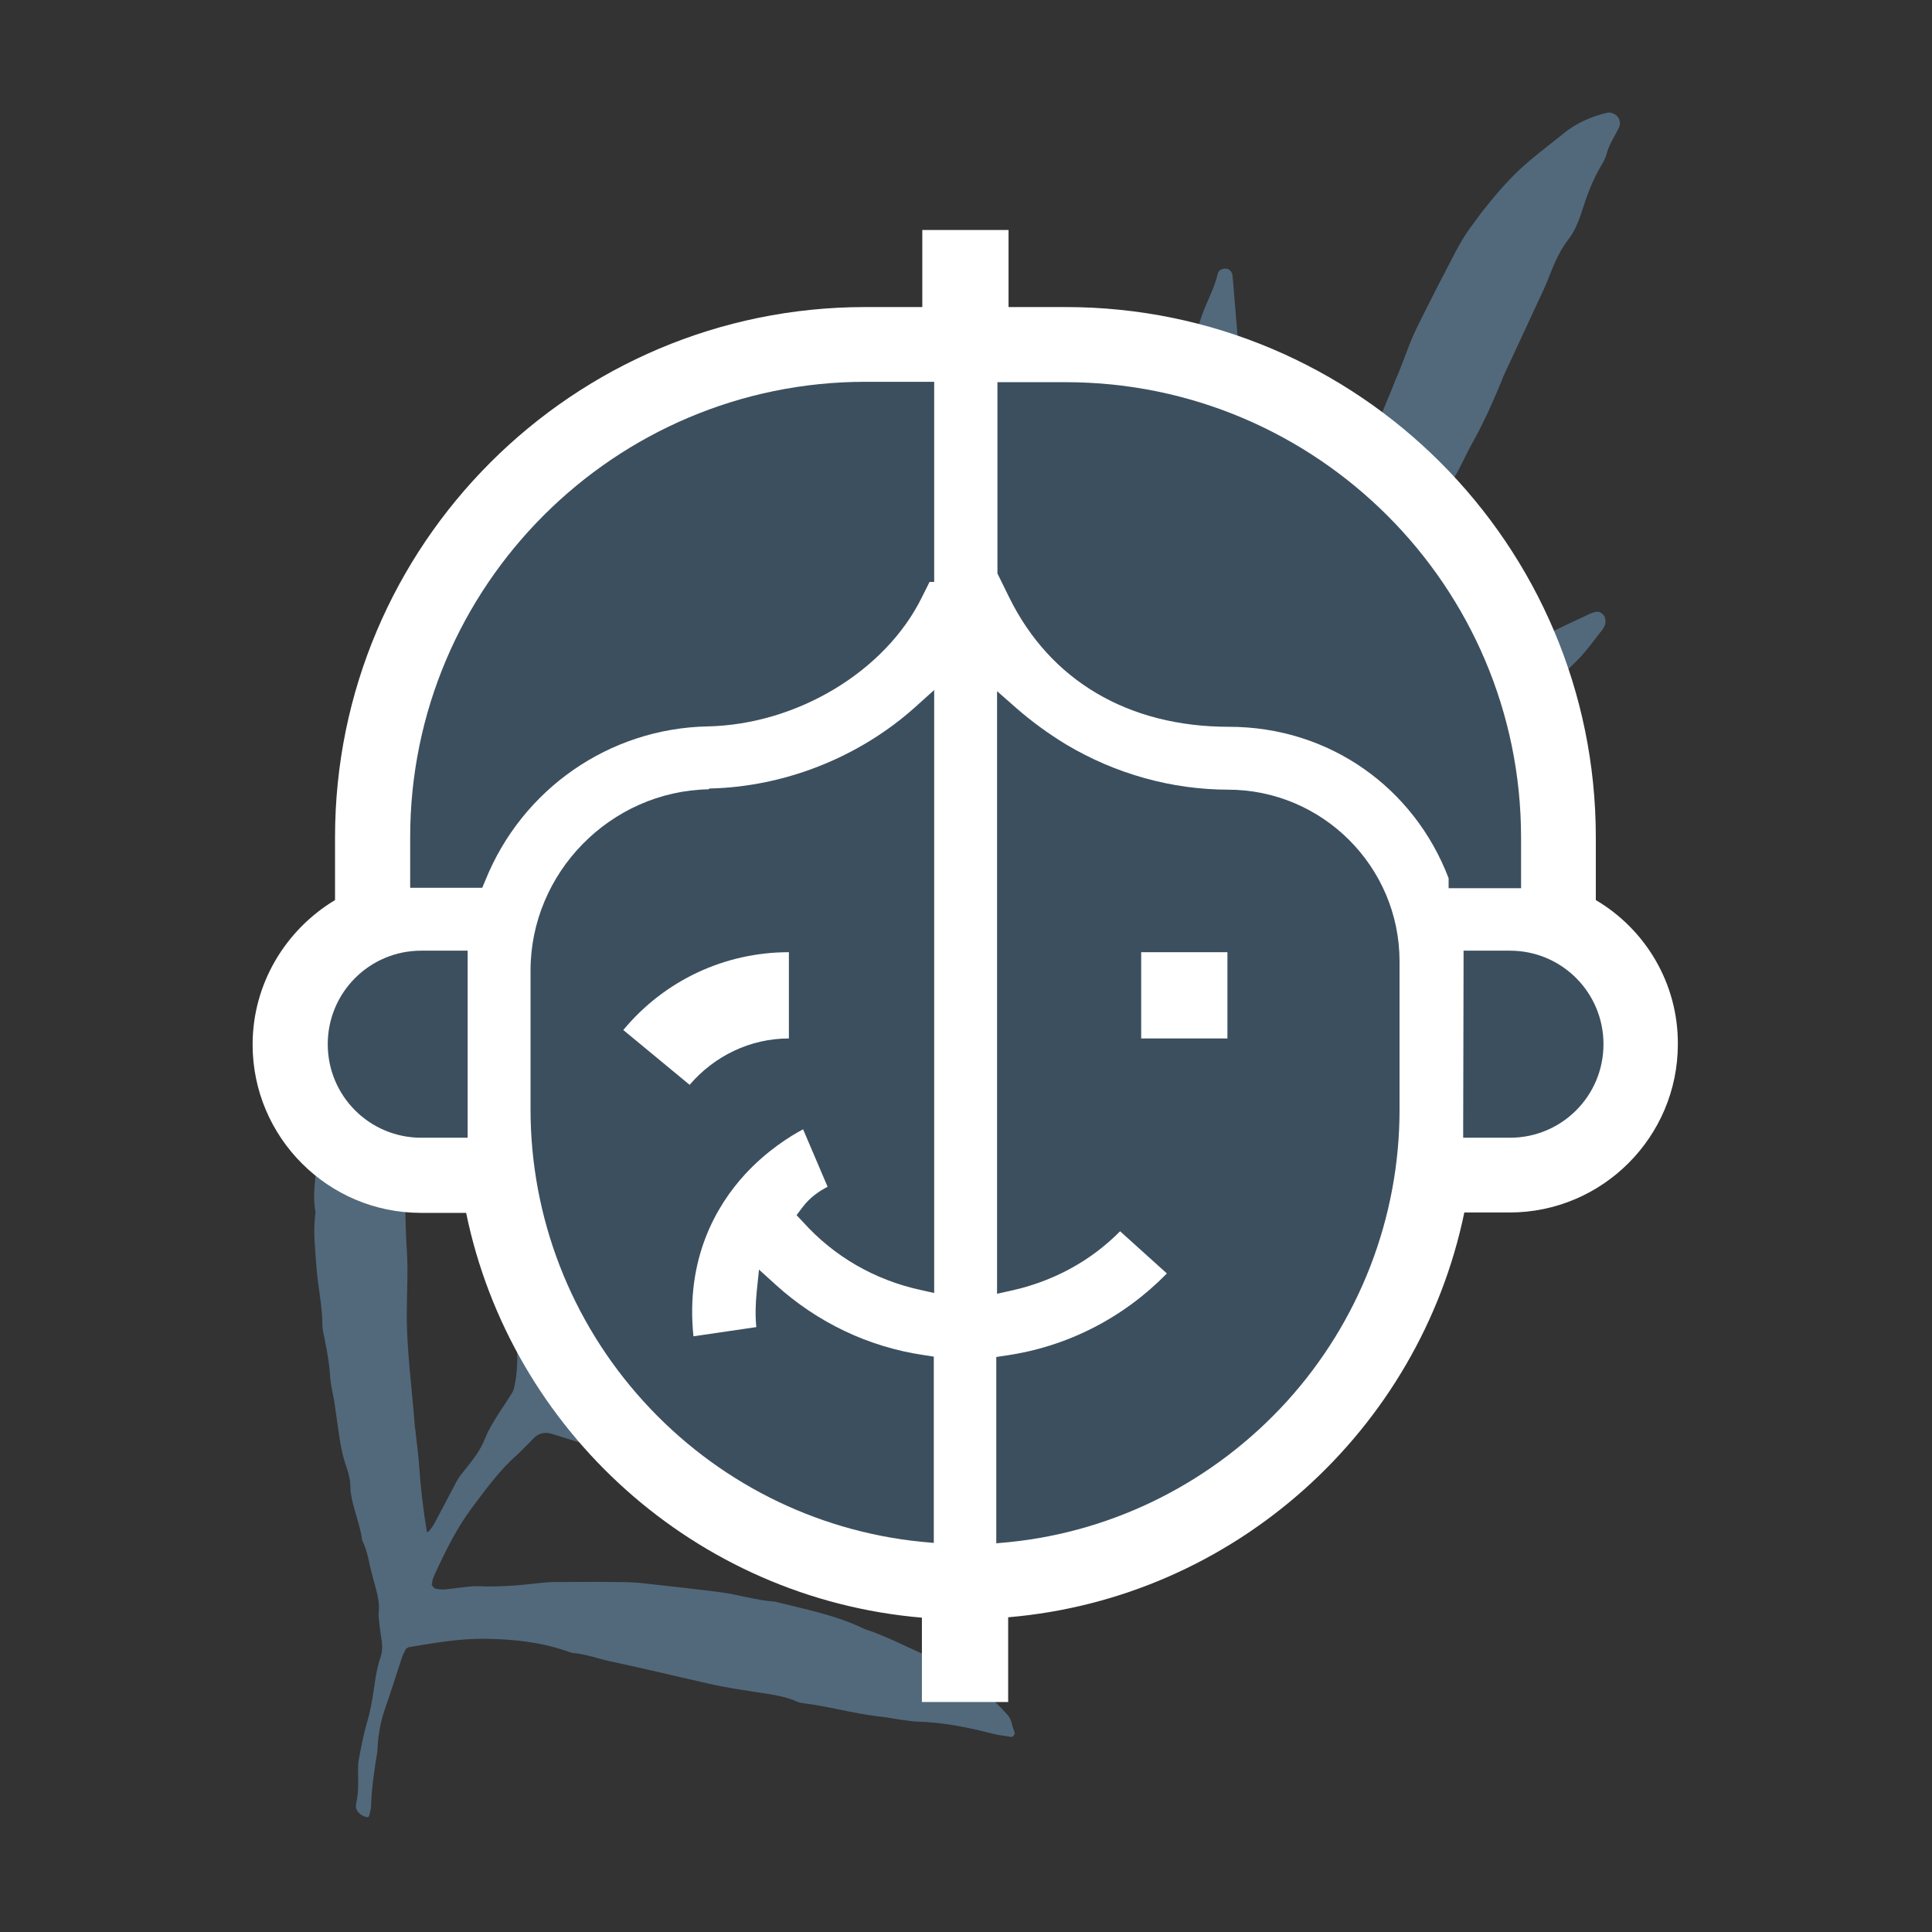 <?xml version="1.0" encoding="UTF-8"?>
<svg id="Layer_1" data-name="Layer 1" xmlns="http://www.w3.org/2000/svg" version="1.1" viewBox="0 0 504 504">
  <rect x="0" y="0" width="504" height="504" fill="#333333" stroke="none"/>
  <defs>
    <style>
      .cls-1 {
        fill: #52697c;
      }

      .cls-1, .cls-2, .cls-3 {
        stroke-width: 0px;
      }

      .cls-2 {
        fill: #3c4f5f;
      }

      .cls-3 {
        fill: #fff;
      }
    </style>
  </defs>
  <path class="cls-1" d="M110.7,400.1c.4-.3,1-.4,1.3-.8.6-.7,1.1-1.4,1.5-2.2,1.9-3.6,3.8-7.2,5.7-10.8.7-1.2,1.6-2.3,2.5-3.4,1.9-2.4,3.7-4.7,4.8-7.6.8-2,1.9-3.8,3-5.6,1.3-2.1,2.7-4.1,4-6.2.4-.6.6-1.3.7-1.9.7-3.1.8-6.3.7-9.5-.2-6.9-1.4-13.7-3.2-20.4-2.2-7.8-4-15.8-4.4-23.9,0-2.5-.3-5-.9-7.4-.6-2.8-.7-5.6-.9-8.4-.2-3.9,0-7.8-.8-11.6,0-5.5-1.1-10.9-.3-16.4v-2.1c-.4-5.5.2-10.9,1-16.4.7-4.2,1.4-8.4,2.7-12.4,1.2-3.4,2-6.8,2.7-10.2.2-1,.3-2.2.9-3,1.4-2,2-4.1,2-6.4s1.1-2.1,2.3-2.7c.2-.1.7,0,1,.2.4.3.8.8,1,1.2,1.2,3.3,2.3,6.7,2.8,10.2.5,3.9,1.1,7.7,2,11.5.7,2.8,1.3,5.5,1.7,8.3.3,2.3.7,4.5,1,6.8.3,1.7.6,3.5.8,5.2.2,2.5.6,4.9,1.2,7.3.4,1.4.7,2.8.7,4.2,0,3.7.6,7.4,1.4,11,1.4,6.6,2.3,13.2,2.5,20,.1,2.6.3,5.3.5,7.9.1,2.3.2,4.6.3,6.9.2,4.2-.1,8.5.4,12.7v.5c-.1,3.4-.3,6.7-.3,10.1s.2,5.6.3,8.4c0,.4,1,.7,1.3.5.7-.5,1.4-1.1,2-1.7,1.5-1.5,2.7-3.3,4.3-4.7,1.7-1.6,3.2-3.3,4.7-5,3.1-3.3,4.9-7.3,6.2-11.6.8-2.7.8-5.2-.4-7.7-.7-1.4-1.1-3-1.7-4.5-1.6-3.7-3-7.5-4-11.5-.3-1-.7-2-1-3-1.6-4.7-2.8-9.5-3.2-14.5-.3-3.9-.7-7.7-1.1-11.6-.3-3.2-.5-6.3-.4-9.5,0-1.2.1-2.5.1-3.7,0-4.2,0-8.5.7-12.7.1-.7.2-1.4.1-2.1-.3-3.8.6-7.4,1.4-11,.8-3.3,1.6-6.5,2.3-9.8,1.4-6.2,2.4-12.5,4.8-18.4.3-.6.3-1.4.5-2.1,1-4.3,2-8.6,3-12.9.7-2.9,1.5-5.8,1.9-8.8.3-2.3.8-4.5,1.3-6.8.1-.7,1.3-1.4,2.1-1.3.9.1,1.7.5,2.4,1.1,2,1.8,3.2,4.2,4.3,6.7,1.2,2.9,2.3,5.9,3.4,8.9.8,2.2,1.2,4.4.8,6.8-.2,1.4,0,2.8-.1,4.2s-.1,2.9-.5,4.2c-1.5,5.5-1.7,11.2-2.8,16.7-.9,4.7-1,9.5-1.6,14.2-.8,6.1-1.5,12.3-1.7,18.5-.1,5.3-.6,10.6-.2,15.9.5,6,1.3,11.9,2,17.9.1,1.2.5,2.4.7,3.6.8,3.6,2.1,7.1,3.3,10.6.8,2.2,2.1,4.1,3.3,6,.5.8,1.3,1.1,2.3,1.2,1.8.1,3.5,0,4.7-1.7.4-.5,1.1-.8,1.7-1.3,2.9-2.3,5.7-4.8,8.8-6.9,1.9-1.3,3.4-3,3.9-5.5.2-1.2.9-2.3,1.4-3.4,1.7-4.2,1.9-8.6,2.1-13-.9-3.9-.2-8.2-2.4-11.9-.3-1.7-.6-3.5-.9-5.2-.3-1.9-1.7-3.4-2.1-5.4-.5-2.6-1.3-5.1-2.2-7.7-1-2.8-1.7-5.8-2.5-8.6-1.3-4.6-2.2-9.3-2.7-14-.3-3-.8-6-1.2-8.9-.4-3.2-.2-6.4.6-9.5.7-2.7.9-5.5,1-8.3.2-3.9.4-7.8.8-11.6.7-7,3.6-13.3,6.5-19.5,1.3-2.7,2.7-5.4,4-8.1,1.7-3.5,3.4-7,5.2-10.4.3-.6.8-1.2,1.2-1.7.6-.8,2.2-.8,2.8,0,1.2,1.5,2.3,3.2,2.7,5.1.6,2.6,1.3,5.1,1.8,7.7.5,2.8,1,5.6,1.1,8.4.2,3.7-.4,7.4-1.5,11-.8,2.5-1.6,5.1-2.1,7.7-1,5.4-1.7,10.8-2.9,16.2-1.3,5.9-1.5,11.9-1.8,17.9-.4,7.3.5,14.5,1.2,21.7.2,1.9,1,3.8,1.3,5.7,1.3,8.8,4.3,17.1,6,25.8.1.6,1.1,1.1,1.7.7,3.6-1.9,7.3-3.6,10.3-6.4,1.8-1.7,3.8-3.1,5.6-4.9,1.4-1.4,2.3-3.1,2-5.2-.3-2.6-.3-5.3-.5-7.9-.1-2.3,0-4.7-.5-6.8-.6-2.5-.7-4.8-.3-7.3.2-1.5,0-3.2-.1-4.8-.2-2.8-.3-5.6.2-8.5.3-1.7.3-3.5.4-5.3.2-4.1.3-8.1.4-12.2,0-1.1.1-2.1.3-3.2,1-6.3,1.8-12.6,2.1-19,0-.7.1-1.4.3-2.1,1.1-4.5,2-9,3.4-13.4,1.2-3.7,2-7.5,2.9-11.3.3-1.2.5-2.4.9-3.6.9-2.1,2-4.1,2.5-6.4.5-2.2,1.4-4.3,2.2-6.5.6-1.5,1.1-3,1.8-4.4,2.3-4.4,4.1-9,6-13.6.5-1.3,1.2-2.6,2-3.7,2.1-3,3.8-6.4,5.4-9.7,1.4-2.7,3-5.2,4.5-7.8.8-1.3,1.9-2,3.3-2.6.7-.3,1.9.3,2.1,1.1.1.3.3.7.2,1-.5,1.4-.7,2.7.1,4.1.5.8.3,1.7-.1,2.5-.2.5-.4,1-.7,1.4-2.5,3.7-3.7,8-5.7,12-.2.5-.4,1-.5,1.5-.6,3.1-1.7,6.1-2.8,9.1-.6,1.5-.8,3.1-1,4.6-.6,4.4-1.3,8.7-2.2,13.1-1.2,5.3-2.1,10.8-3,16.1-.8,4.7-1.2,9.5-1.5,14.2-.3,4.8-.5,9.5-1.1,14.3-.4,3.3-.5,6.7-.6,10.1-.1,1.6.1,3.2.1,4.8.1,4.2.5,8.5.5,12.7s-.4,7-.1,10.6c.3,4.2.4,8.5.6,12.7,0,.4.1.7.1,1.1s.1.3.1.5c.1,1,1.3,1.5,2,.8,2.9-2.5,5.9-5.1,8.8-7.7,2-1.8,3.9-3.6,5.7-5.5,5-5.7,10-11.4,15-17.2.7-.8,1.2-1.7,1.5-2.8,1.6-6.7,3.4-13.4,2.9-20.4-.1-.9.1-1.8.2-2.6.7-4.2-.7-8.5.2-12.7.2-.8-.1-1.8-.2-2.6-.6-4-.8-8.1-.7-12.2.1-7.4-.9-14.8-.7-22.2v-.5c-.5-3.7,0-7.4.3-11.1.3-4.2.6-8.5.8-12.7.2-4.1,0-8.1,1.4-12,.2-.5.3-1,.3-1.6.7-5.5,2.6-10.6,4.3-15.8,1.3-3.9,3.4-7.4,4.3-11.4.2-.8,1.1-1.3,2.1-1.2.9,0,1.6.8,1.7,1.7.1.7.1,1.4.2,2.1.4,4.4.7,8.8,1.1,13.2.3,3.5.7,7.1.6,10.6-.1,3.6.9,7,.6,10.6-.1,1.6.1,3.2.1,4.8-.3,8.1-.2,16.3.1,24.4.4,8.7.5,17.3.7,26v2.1c-.5,6.2-1.1,12.3-1.6,18.5-.1,1.8-.1,3.5-.1,5.3s1.1,1.1,1.7.8c.5-.2,1-.5,1.3-.8,2.8-3.4,5.6-6.8,7.8-10.7.9-1.7,1.8-3.5,2.9-5.1,3.4-5,5.4-10.7,7.6-16.3,1.5-3.9,2.9-8,3.9-12.1,1.2-4.6,3-9.1,4.3-13.6,2.3-7.8,4.8-15.5,7.6-23.2.9-2.5,2-4.9,3-7.4.5-1.3,1-2.6,1.6-3.9,1.6-3.9,2.9-8,4.8-11.8,3.3-6.7,6.7-13.3,10.1-19.8,1.2-2.2,2.4-4.3,3.9-6.3,1.1-1.4,2.1-2.9,3.2-4.3,3.4-4.3,6.9-8.4,11.1-12.1,3.2-2.8,6.6-5.3,9.9-8s7.2-4.4,11.4-5.4c.5-.1,1.1,0,1.5.2,1.4.5,2.2,2.2,1.6,3.5-1,2.2-2.5,4.3-3.2,6.7-.3,1.2-.8,2.3-1.5,3.4-2.4,4-3.9,8.3-5.3,12.7-.8,2.4-1.8,4.7-3.3,6.6-2.1,2.7-3.4,5.7-4.7,8.9-.5,1.3-1,2.6-1.6,3.9-3.5,7.5-7,15.1-10.5,22.6-.3.6-.5,1.3-.8,2-1.1,2.6-2.2,5.2-3.4,7.8-1.3,2.7-2.6,5.4-4.1,8-2.3,4.2-4,8.7-7.1,12.4-.8.9-1.2,2.1-1.8,3.2-.6,1.1-1.2,2.2-1.8,3.2-3.3,5.6-6.7,11.2-10,16.9-1.7,2.9-3.6,5.7-6,8.1-1,1-2,2.1-2.7,3.3-1.2,2.2-2.8,4.1-4.3,6s-3,3.9-4.3,6-2.6,4.2-4.4,5.9c-1.4,1.4-2.5,3-3.1,4.9-.3,1-.9,1.9-1.7,2.6-.3.2-.5.5-.7.8s-.3.6-.5.9c-.1.2-.1.4,0,.5.2.2.5.5.8.5,2.9.2,5.6-.8,8.3-1.4,4.5-.9,8.9-2.5,13.2-3.9,5.5-1.8,11-4,16.4-6.2,4.1-1.7,8-3.6,12.1-5.3,1.8-.7,3.5-1.8,5.2-2.7,7.7-4,15.5-7.7,23.4-11.4.5-.2,1-.3,1.5-.4.7-.2,1.8.6,2.1,1.3.5,1.3.1,2.5-.7,3.5-2,2.5-3.8,5.1-6,7.4-4.1,4.2-8.4,8-13.3,11.3-4.9,3.2-9.8,6.4-14.2,10.2-1,.9-2.4,1.5-3.6,2.1-3.2,1.5-6.3,3.2-9.2,5.2-1.3.9-2.7,1.7-4.1,2.4-2.2,1.2-4.4,2.2-6.6,3.4-4.5,2.5-9.1,4.7-13.9,6.5s-9.6,3.5-14.5,4.9c-5.6,1.7-11.3,2.9-17.2,2.7-1.2,0-2.5,0-3.7.1-.7.1-1.4.3-2,.7-2.7,1.9-5.8,3.3-8.4,5.5-1.6,1.4-3.4,2.6-5.1,3.8-4.2,3-7.9,6.5-11,10.6-.1.1-.1.4-.1.5,0,.2.2.3.3.4.7.4,1.3.1,2-.1,6.8-1.7,13.6-3.7,20.5-5.1,5.9-1.2,11.7-2.8,17.5-4.1,6.7-1.5,13.5-3,20.2-4.3,11.3-2.1,22.8-3.1,34.2-4.4,1.4-.2,2.8-.3,4.2-.4.7-.1,1.4-.1,2.1-.1,1.3,0,2.4.5,3.4,1.3.7.6.8,1.8.2,2.3-1.1.9-2.3,1.7-3.4,2.6-3.9,3-8.2,5.6-12.5,7.9-3.4,1.8-6.9,3.5-10.3,5.5-2.1,1.3-4.4,2.3-6.7,3.2-2.3.9-4.5,2.1-6.9,2.6-2.6.5-4.8,2.1-7.4,2.9-2,.6-4,1.3-6.1,1.8-3.8.8-7.6,1.5-11.4,2.5-2.4.6-4.8,1.1-7.3,1.3-.9.1-1.8.1-2.6.3-3.3.9-6.6,1-10,1.2-1.8.1-3.5.4-5.3.6-6.7.7-13.3,1.9-20.1,1.5-1.9-.1-3.9-.1-5.8,0-3.9.1-7.8.3-11.7.4-1.8.1-3.4.7-4.9,1.8-2.3,1.7-4.7,3.2-7,4.9-2.7,2-5.4,4-8,6.1-.3.3-.4.6-.2.9s.4.6.6.8c.5.2,1,.4,1.5.5,1.7.3,3.5.5,5.2.8,5.6,1,11,2.5,16.7,2.6.5,0,1,.2,1.6.3,4,.8,8,1.3,12.1,1.4,2.3.1,4.6.2,6.9.5,7.2.8,14.4,1,21.7.2,5.8-.6,11.6-.6,17.5-.9.9,0,1.8,0,2.7.1,6.7.6,13.2,2.2,19.7,4.1,1.9.5,3.7,1.3,5.4,2.1,1.6.8,3.1,1.7,4.6,2.7.3.2.5.5.8.7.9.9.7,2.6-.4,3.2-1.5.9-3.3,1.3-5,1.6-4.5.9-9,1.8-13.5,2.7-6.6,1.3-13,3.2-19.7,4.2-6,.9-11.9,1.3-17.9,1-5.3-.3-10.6-1.1-15.9-.9-6.2.2-12.3-.7-18.4-1.8-5.4-1-10.8-2-16.2-2.6-4.4-.5-8.8-.9-13.1-1.8-5.6-1.1-11.3-1-16.9-1.3-1.5-.1-2.8.3-4,1.1-.9.6-1.7,1.2-2.5,1.9-3.3,2.7-6.4,5.5-10,7.9-.6.4-1,.9-1.5,1.4s-.2,1.5.3,1.8c.2.1.3.2.5.3,6.3,2.9,12.8,5.1,19.8,5.4,4.4.2,8.8.7,13.2,1.3,6.7.8,13.3,1.9,20,2.5,7.2.7,14.4,1.3,21.7,1.3s7.1.1,10.6.7c1.4.3,2.8.2,4.2.2,3.4,0,6.7.3,10,1.3,1.7.5,3.4.7,5.2.8,3,.2,6,.5,9,.8,2.3.2,4.6.4,6.9.5.9.1,1.8.1,2.6.2,1.3.2,2.3.9,3.1,1.9.3.4.4,1,.4,1.5s-.5,1-1,1.1c-4,.6-7.9,1.6-11.7,3.2-1.3.5-2.7.8-4.1,1-5.2.7-10.5,1.5-15.8,2.1-2.6.3-5.3.7-7.8,1.3-2.2.5-4.5.9-6.8,1.1-2.8.2-5.6.7-8.4,1.1-5.8.9-11.6,1.5-17.4,1.4-3.2,0-6.4,0-9.5-.5-4.2-.6-8.4-.8-12.7-1.3-2.5-.3-5-.3-7.4-.7-3.5-.6-7-.9-10.5-1.1-3-.1-6-.7-8.9-1.5-2.2-.6-4.4-1.3-6.7-1.7-2.3-.3-4.5-1-6.6-1.9-2.7-1.1-5.4-1.6-8.2-2.1-1.4-.2-2.8-.2-4.2.2-.8.3-1.7.7-2.5.8-4.4.7-7.8,3.2-10.8,6.3-2.7,2.8-5.5,5.4-8.5,7.9-2.4,2-4.5,4.5-6.6,6.8-.1.1.1.7.3.9.2.3.6.5.9.5,3.3.5,6.5,1.5,9.7,2.6.8.3,1.7.5,2.6.6,2.8.6,5.6,1.1,8.2,2.2.8.3,1.7.5,2.6.6,5.7.5,11.2,1.9,16.8,2.5.9.1,1.7.3,2.6.5,3.8.8,7.6,1.5,11.4,2.3,5.4,1.1,10.8,2.1,16.1,3.2,1.6.3,3.1.6,4.7.6,5.7.1,11.3.6,17,.2.9-.1,1.8.1,2.6.1,3.4.2,6.7.6,10.1.5,3.4,0,6.7.4,10,.7,6.5.8,12.8,2.6,19.3,3.8.5.1,1.1.2,1.5.5,1.7,1,3.6,1.4,5.5,1.9.7.2,1.4.4,2,.7.8.4,1.2,1.2,1.3,2.2,0,.8-.6,1.8-1.5,2-1.2.3-2.4.6-3.6.9-4.8,1-9.7,1.8-14.5,3.1-5.2,1.4-10.4,2-15.7,2.5-1.6.1-3.2.2-4.8,0-2.7-.2-5.3-.2-7.9.2-2.1.3-4.2.4-6.3.2-2.1-.2-4.2-.1-6.3-.4-2.2-.3-4.6-.1-6.9-.1-3.9.1-7.8.1-11.6-.7-.5-.1-1.1-.1-1.6-.1-8.8-.9-17.6-1.2-26.4-2.1-7.9-.8-15.8-2-23.6-3.3-2.3-.4-4.5-.8-6.7-1.4-4.4-1.2-8.9-2.5-13.3-3.7-2-.6-4-1.3-6.1-1.9-1.7-.5-3.2-.1-4.4,1-1.5,1.5-3,3.1-4.5,4.5-4.7,4.1-8.3,9.2-12,14.1-3.9,5.3-6.8,11.2-9.5,17.1-.2.5-.4,1-.6,1.5,0,.3,0,.7-.2,1,0,.4.5,1,.9,1.2,1.8.5,3.5.1,5.3-.1,2.1-.2,4.2-.6,6.3-.5,5.1.2,10.2-.2,15.3-.8,1.6-.2,3.2-.3,4.8-.3,5.3,0,10.6-.1,15.9,0,2.5,0,5,.1,7.4.4,6.3.7,12.7,1.4,19,2.2,4.9.6,9.7,2.2,14.6,2.5,7.9,2,15.9,3.5,23.3,7.1,6.4,2.1,12.3,5.4,18.5,7.9,1.5.6,2.8,1.6,4.1,2.4.9.6,1.7,1.3,2.6,1.8,4.7,2.6,8.5,6.3,12.1,10.2.6.7,1,1.4,1.2,2.3s.5,1.7.8,2.5c.1.4-.5,1.2-.9,1.1-1.6-.3-3.2-.4-4.7-.8-6.5-1.7-13.1-3-19.8-3.2-1.2,0-2.5-.3-3.7-.4-2.3-.3-4.5-.8-6.8-1-6.5-.8-12.8-2.6-19.3-3.4-.9-.1-1.7-.4-2.5-.8-3.2-1.2-6.5-1.6-9.8-2.1-3.7-.6-7.3-1.1-11-1.9-9-2-17.9-4.2-26.9-6.1-3.3-.7-6.4-1.9-9.8-2.2-.7-.1-1.4-.4-2-.6-6.8-2.3-13.8-3-20.9-3.1-6.7-.1-13.4,1.1-20,2.2-.2,0-.3.2-.7.4-.3.6-.7,1.3-1,2.1-1.5,4.5-2.9,9.1-4.5,13.6-1.1,3.2-1.7,6.5-1.9,9.9,0,1.1-.2,2.1-.4,3.2-.6,4-1.2,8-1.3,12.1,0,.9-.3,1.7-.5,2.6,0,.4-.5.5-.8.4s-.7-.3-1-.4c-1.1-.7-1.9-1.6-1.6-3.1.6-2.6.6-5.3.5-7.9,0-1.4,0-2.8.3-4.2.6-3.1,1.2-6.3,2.1-9.3.8-2.7,1.3-5.5,1.7-8.3.4-2.8.8-5.6,1.7-8.3.5-1.4.6-2.8.4-4.2-.2-1.4-.4-2.8-.6-4.2,0-1.2-.4-2.5-.2-3.7.2-2-.2-3.9-.7-5.8-.4-1.4-.7-2.7-1.1-4.1-.8-2.9-1.1-5.9-2.5-8.6-.5-3.7-1.9-7.2-2.7-10.8-.2-1-.4-2.1-.4-3.1,0-1.8-.4-3.5-1-5.2-1-2.9-1.6-5.8-2-8.8-.4-2.8-.8-5.6-1.2-8.4-.4-2.3-1-4.5-1.1-6.8-.2-3.2-.8-6.3-1.4-9.4-.2-1.2-.6-2.4-.6-3.7,0-5.3-1.3-10.5-1.6-15.8-.3-4.2-.8-8.4-.3-12.7,0-.5.2-1.1,0-1.6-.8-5,.6-9.9.3-14.8,0-1.2.2-2.5.5-3.7.7-2.6.9-5.2,1.1-7.8,0-1.9.6-3.8,1-5.7.5-2.2,1.1-4.5,1.6-6.7.3-1.4.5-2.8.9-4.1,1.2-4.6,3.8-8.7,5-13.3,0-.2.2-.3.3-.5,1-1.5,1.9-3,2.9-4.4,1-1.5,3.6-1.3,4.4.3.7,1.2,1.2,2.5,1.4,4,.6,4.4,1.4,8.7,2.1,13.1.3,1.7.7,3.5.6,5.3-.4,6.2,1,12.4.2,18.5,0,.7,0,1.4.2,2.1,1.2,9.3.8,18.7,1.4,28,.4,5.6,0,11.3,0,17,0,9.8,1.4,19.4,2.1,29.1,0,.5.2,1,.2,1.6.3,2.8.7,5.6.9,8.4.4,6,1.1,12,2.1,17.9-.7.3-.9.2-.9.2h.2,0Z"/>
  <g>
    <path class="cls-3" d="M109.9,293.8c-11.8,0-21.4-9.6-21.4-21.4s9.6-21.4,21.4-21.4h9.1v42.8h-9.1Z"/>
    <path class="cls-3" d="M240.6,333.8c-11.1-2.4-21.3-8.2-29-16.8,2.9-3.8,7.4-5.4,8.1-5.6l-8.8-20.7c-1,.4-10.3,4.5-18.9,13.9-8.2,9-17.2,24.5-13.8,47.6l22.3-3.3c-.6-4-.6-7.8-.2-11.4,11.3,10.2,25.3,16.9,40.3,19.1v42.7c-55.6-5.7-99.2-52.8-99.2-109.9v-36.2c0-23.9,19.5-43.8,43.6-44.3,20.7-.5,40.8-8.7,55.6-22v146.9h0Z"/>
    <path class="cls-3" d="M362.3,289.5c0,57.1-43.6,104.2-99.2,109.9v-42.7c17.5-2.6,33.7-11.2,45.7-24.6l-16.7-15c-7.7,8.6-17.9,14.4-29,16.8v-146.9c4.1,3.6,8.6,6.9,13.4,9.8,13.5,8,28.7,12.2,44,12.2,23,0,41.8,18.7,41.8,41.8v38.7h0Z"/>
    <path class="cls-3" d="M393.9,293.8h-9.2c0-1.4.1-42.8.1-42.8h9.1c11.8,0,21.4,9.6,21.4,21.4s-9.6,21.4-21.4,21.4h0Z"/>
    <path class="cls-2" d="M240.6,148.8l-2.8,5.7c-9.1,18.4-31,31.5-53.3,32-27.4.6-51,18-60.7,42.1h-13.8v-10.2c0-63.8,51.9-115.8,115.8-115.8h14.9v46.2h0Z"/>
    <path class="cls-2" d="M380.9,228.6c-9.1-24.5-32.7-42-60.3-42s-45.3-13.2-54.6-32l-2.8-5.7v-46.2h14.8c63.8,0,115.8,51.9,115.8,115.8v10.2h-12.9Z"/>
  </g>
  <path class="cls-3" d="M416.3,234.8v-16.4c0-76.3-62-138.3-138.3-138.3h-14.9v-20.1h-22.5v20.1h-14.9c-76.3,0-138.3,62-138.3,138.3v16.4c-12.8,7.7-21.5,21.7-21.5,37.7,0,24.2,19.7,43.9,43.9,43.9h11.8c11.7,56.9,59.9,100.6,118.9,105.6v22h22.5v-22.1c59-5,107.2-48.7,119-105.6h11.8c24.2,0,43.9-19.7,43.9-43.9.1-15.9-8.5-30-21.4-37.6h0Z"/>
  <g>
    <g>
      <path class="cls-2" d="M85.5,272.4c0,13.5,10.9,24.4,24.4,24.4h12.1v-48.8h-12.1c-13.5,0-24.4,10.9-24.4,24.4Z"/>
      <path class="cls-2" d="M184.9,205.9c-25.7.5-46.5,21.8-46.5,47.3v36.2c0,28.2,10.5,55.3,29.5,76.2,18.9,20.8,44.6,33.8,72.4,36.6l3.3.3v-48.6l-2.6-.4c-14.4-2.1-27.8-8.5-38.7-18.4l-4.3-3.9-.6,5.8c-.3,3.1-.4,6.2-.1,9.2l-16.4,2.4c-2.1-20.3,6-34.1,13.4-42.2,5.7-6.2,11.8-10,15.2-11.8l6.4,15c-2,1-4.6,2.7-6.6,5.4l-1.5,2,1.7,1.8c8.1,9,18.7,15.1,30.6,17.7l3.6.8v-157.3l-5,4.5c-14.5,13-34,20.8-53.7,21.2Z"/>
      <path class="cls-2" d="M107,218.4v13.2h18.8l.8-1.9c9.6-23.9,32.4-39.7,58-40.2,23.4-.5,46.4-14.4,55.9-33.7l2-4h1.2v-52.2h-17.9c-65.5,0-118.8,53.3-118.8,118.8Z"/>
      <path class="cls-2" d="M393.9,248h-12.1v3s-.1,41.4-.1,42.8v3h12.2c13.5,0,24.4-10.9,24.4-24.4s-10.9-24.4-24.4-24.4Z"/>
      <path class="cls-2" d="M320.5,206c-14.8,0-29.5-4.1-42.4-11.8-4.6-2.8-9-6-13-9.5l-5-4.4v157.2l3.6-.8c11-2.4,20.8-7.7,28.5-15.5l12.2,11c-11.2,11.5-25.9,19.1-41.9,21.4l-2.6.4v48.6l3.3-.3c27.8-2.8,53.5-15.9,72.4-36.6,19-20.9,29.5-48,29.5-76.2v-38.7c0-24.7-20.1-44.8-44.8-44.8Z"/>
      <path class="cls-2" d="M396.8,231.7v-13.2c0-65.5-53.3-118.8-118.8-118.8h-17.8v49.9l3.1,6.3c10.7,21.7,31.1,33.7,57.3,33.7s48.3,15.9,57.3,39.5v2.6h18.9Z"/>
    </g>
    <path class="cls-3" d="M219.8,311.3h0Z"/>
    <path class="cls-3" d="M205.8,270.9v-22.5c-16.8,0-32.5,7.4-43.2,20.3l17.3,14.3c6.5-7.6,15.9-12.1,25.9-12.1h0Z"/>
    <rect class="cls-3" x="297.7" y="248.4" width="22.5" height="22.5"/>
  </g>
</svg>